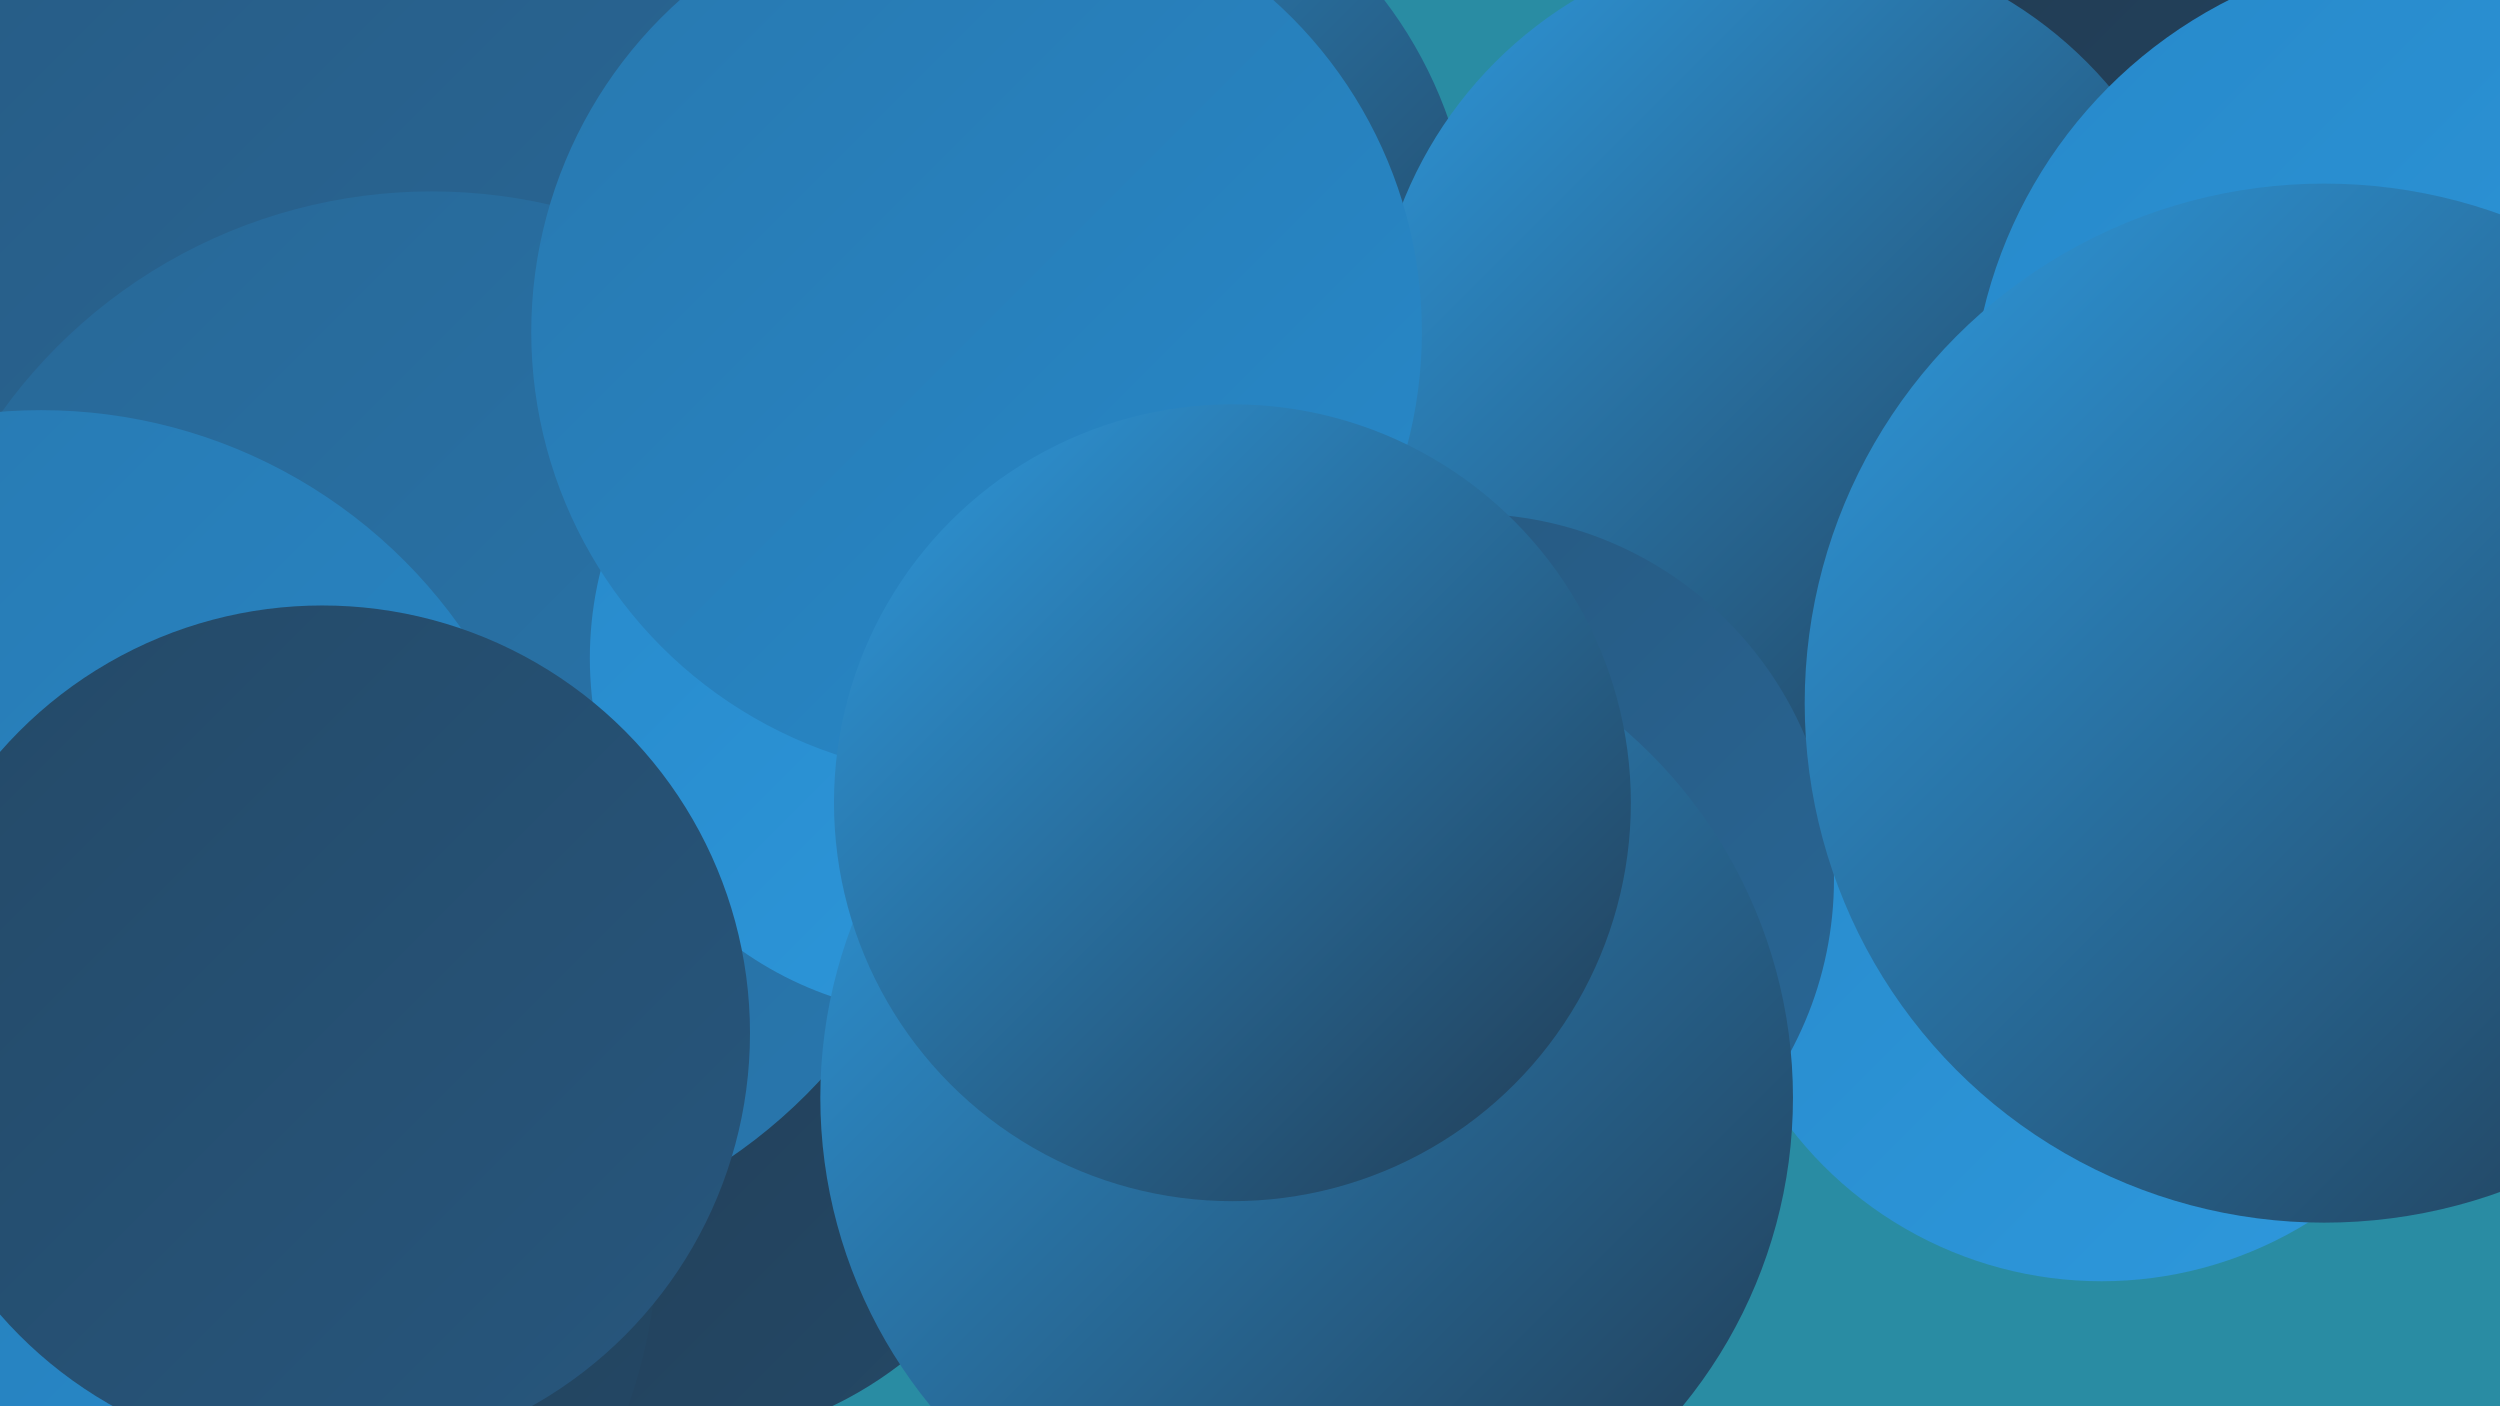 <?xml version="1.0" encoding="UTF-8"?><svg width="1280" height="720" xmlns="http://www.w3.org/2000/svg"><defs><linearGradient id="grad0" x1="0%" y1="0%" x2="100%" y2="100%"><stop offset="0%" style="stop-color:#213a51;stop-opacity:1" /><stop offset="100%" style="stop-color:#244967;stop-opacity:1" /></linearGradient><linearGradient id="grad1" x1="0%" y1="0%" x2="100%" y2="100%"><stop offset="0%" style="stop-color:#244967;stop-opacity:1" /><stop offset="100%" style="stop-color:#27577e;stop-opacity:1" /></linearGradient><linearGradient id="grad2" x1="0%" y1="0%" x2="100%" y2="100%"><stop offset="0%" style="stop-color:#27577e;stop-opacity:1" /><stop offset="100%" style="stop-color:#286796;stop-opacity:1" /></linearGradient><linearGradient id="grad3" x1="0%" y1="0%" x2="100%" y2="100%"><stop offset="0%" style="stop-color:#286796;stop-opacity:1" /><stop offset="100%" style="stop-color:#2878af;stop-opacity:1" /></linearGradient><linearGradient id="grad4" x1="0%" y1="0%" x2="100%" y2="100%"><stop offset="0%" style="stop-color:#2878af;stop-opacity:1" /><stop offset="100%" style="stop-color:#2789ca;stop-opacity:1" /></linearGradient><linearGradient id="grad5" x1="0%" y1="0%" x2="100%" y2="100%"><stop offset="0%" style="stop-color:#2789ca;stop-opacity:1" /><stop offset="100%" style="stop-color:#2e99dd;stop-opacity:1" /></linearGradient><linearGradient id="grad6" x1="0%" y1="0%" x2="100%" y2="100%"><stop offset="0%" style="stop-color:#2e99dd;stop-opacity:1" /><stop offset="100%" style="stop-color:#213a51;stop-opacity:1" /></linearGradient></defs><rect width="1280" height="720" fill="#298ca3" /><circle cx="835" cy="272" r="183" fill="url(#grad0)" /><circle cx="1076" cy="455" r="201" fill="url(#grad5)" /><circle cx="81" cy="15" r="282" fill="url(#grad2)" /><circle cx="342" cy="544" r="195" fill="url(#grad0)" /><circle cx="903" cy="171" r="193" fill="url(#grad2)" /><circle cx="31" cy="659" r="203" fill="url(#grad3)" /><circle cx="221" cy="369" r="271" fill="url(#grad3)" /><circle cx="66" cy="630" r="271" fill="url(#grad0)" /><circle cx="485" cy="337" r="183" fill="url(#grad5)" /><circle cx="533" cy="134" r="221" fill="url(#grad6)" /><circle cx="1237" cy="30" r="214" fill="url(#grad0)" /><circle cx="917" cy="183" r="214" fill="url(#grad6)" /><circle cx="752" cy="450" r="187" fill="url(#grad2)" /><circle cx="500" cy="170" r="228" fill="url(#grad4)" /><circle cx="21" cy="473" r="263" fill="url(#grad4)" /><circle cx="669" cy="562" r="249" fill="url(#grad6)" /><circle cx="1250" cy="215" r="241" fill="url(#grad5)" /><circle cx="1190" cy="360" r="266" fill="url(#grad6)" /><circle cx="165" cy="529" r="219" fill="url(#grad1)" /><circle cx="631" cy="411" r="204" fill="url(#grad6)" /></svg>